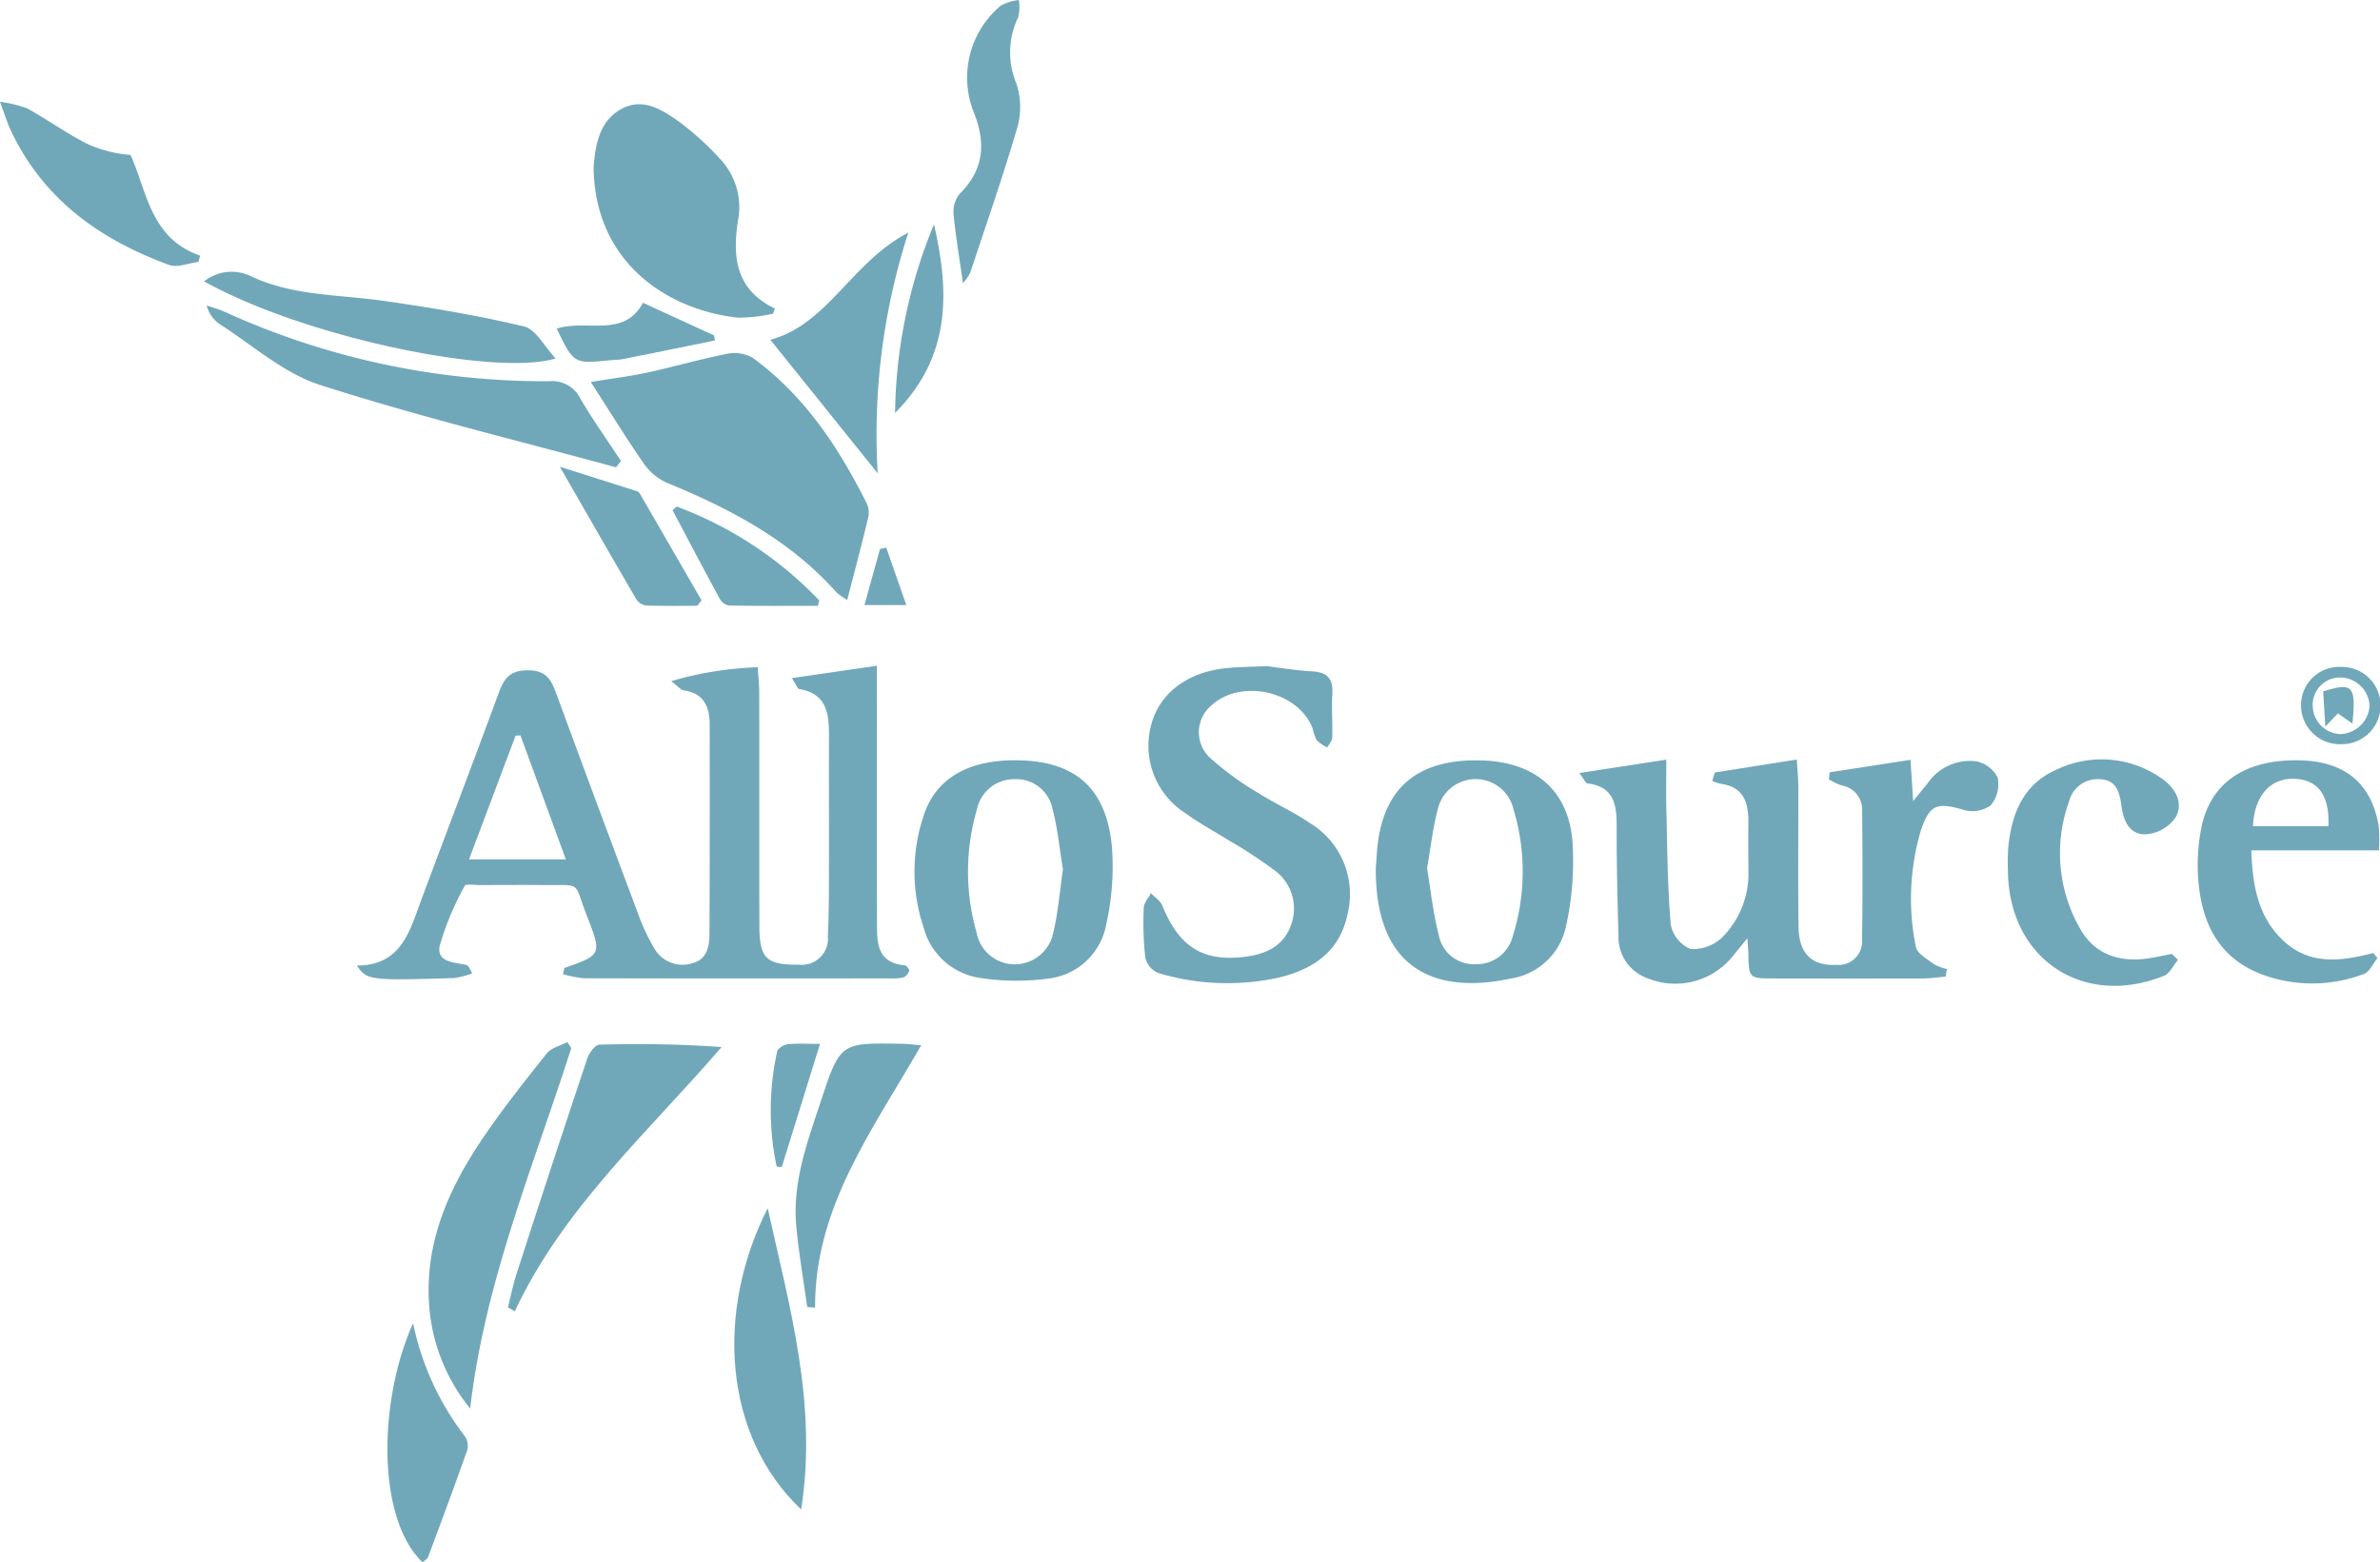 <svg xmlns="http://www.w3.org/2000/svg" xmlns:xlink="http://www.w3.org/1999/xlink" width="175.943" height="115.511" viewBox="0 0 175.943 115.511"><defs><clipPath id="clip-path"><rect id="Rectangle_32" data-name="Rectangle 32" width="175.943" height="115.511" fill="none"></rect></clipPath></defs><g id="Group_14" data-name="Group 14" clip-path="url(#clip-path)"><path id="Path_18" data-name="Path 18" d="M92.512,182.538a7.024,7.024,0,0,0,1.448-.355c-.21-.483-.322-.608-.455-.637-.886-.189-2.211-.188-1.937-1.433a21.134,21.134,0,0,1,1.848-4.414c.072-.15.681-.054,1.04-.055,1.594,0,3.189-.014,4.783,0,2.912.033,2.186-.322,3.2,2.269,1.126,2.877,1.089,2.892-1.654,3.863l-.111.457a8.127,8.127,0,0,0,1.556.305q11.263.027,22.527.007a4.294,4.294,0,0,0,1.072-.066.809.809,0,0,0,.44-.485c.033-.093-.194-.4-.322-.411-2.163-.2-2.054-1.823-2.059-3.322-.019-5.606-.007-11.212-.006-16.818v-2.013l-6.285.915c.331.508.414.787.541.808,2.146.365,2.206,1.963,2.2,3.629-.011,3.034.007,6.069,0,9.1-.006,1.85.007,3.7-.081,5.55a1.928,1.928,0,0,1-2.123,2.1c-2.385.023-2.931-.418-2.939-2.824-.02-5.76,0-11.521-.013-17.281,0-.59-.065-1.18-.106-1.885a25.623,25.623,0,0,0-6.4,1.027c.533.409.706.653.909.68,1.5.2,1.931,1.218,1.934,2.522q.018,7.715-.014,15.429c-.005.938-.149,1.934-1.267,2.227a2.4,2.4,0,0,1-2.812-1.1,15.085,15.085,0,0,1-1.23-2.644q-3.006-8.009-5.961-16.037c-.382-1.032-.675-1.889-2.171-1.879-1.441.01-1.793.724-2.192,1.812-1.86,5.063-3.786,10.1-5.671,15.156-.864,2.316-1.464,4.851-4.759,4.862.716,1.085.956,1.117,7.077.928M97.171,164.6l.36-.019,3.355,9.166H93.73l3.441-9.147" transform="translate(-59.056 -110.208)" fill="#70a8ba"></path><path id="Path_19" data-name="Path 19" d="M407.456,182.019a3.785,3.785,0,0,0-3.607,1.645c-.306.358-.595.731-1.059,1.3-.073-1.167-.127-2.01-.193-3.055l-5.984.924q-.025.262-.052.524a5.134,5.134,0,0,0,.959.45,1.8,1.8,0,0,1,1.5,1.888c.032,3.187.041,6.375-.008,9.562a1.723,1.723,0,0,1-1.876,1.809c-1.81.094-2.791-.794-2.818-2.822-.046-3.444-.007-6.89-.016-10.335,0-.594-.063-1.187-.111-2.022l-6.066.96-.181.622a2.876,2.876,0,0,0,.591.209c1.841.234,2.1,1.528,2.074,3.037-.018,1.131,0,2.262.007,3.394a6.7,6.7,0,0,1-1.914,4.9,3.13,3.13,0,0,1-2.378.886,2.474,2.474,0,0,1-1.455-1.82c-.243-2.858-.25-5.737-.324-8.609-.029-1.11,0-2.222,0-3.57l-6.436.99c.37.483.472.752.6.767,2.025.242,2.171,1.65,2.165,3.268-.01,2.671.059,5.342.133,8.013a3.2,3.2,0,0,0,1.979,3.057,5.46,5.46,0,0,0,6.533-1.642l1.016-1.247c.037.559.066.84.072,1.123.04,1.836.039,1.846,1.885,1.85q5.476.012,10.952,0c.582,0,1.163-.089,1.744-.136l.1-.56A3.7,3.7,0,0,1,404.3,197c-.491-.375-1.234-.788-1.312-1.275a17.845,17.845,0,0,1,.355-8.537c.667-2.019,1.217-2.152,3.249-1.561a2.291,2.291,0,0,0,1.945-.363,2.453,2.453,0,0,0,.5-2.046,2.29,2.29,0,0,0-1.578-1.2" transform="translate(-261.36 -125.73)" fill="#70a8ba"></path><path id="Path_20" data-name="Path 20" d="M159.664,102.291a5.324,5.324,0,0,0,.756.521c.56-2.18,1.1-4.187,1.574-6.207a1.666,1.666,0,0,0-.185-1.033c-2.079-4.123-4.6-7.916-8.4-10.672a2.722,2.722,0,0,0-1.92-.273c-1.958.385-3.881.95-5.833,1.373-1.315.285-2.657.446-4.194.7,1.418,2.2,2.621,4.169,3.936,6.056a4.118,4.118,0,0,0,1.7,1.4c4.7,1.931,9.125,4.258,12.559,8.135" transform="translate(-97.787 -58.457)" fill="#70a8ba"></path><path id="Path_21" data-name="Path 21" d="M286.152,171.167c-1.211-.856-2.6-1.454-3.853-2.259a22.3,22.3,0,0,1-3.591-2.61,2.582,2.582,0,0,1,.068-3.852c2.19-2.047,6.443-1.1,7.514,1.675a3.421,3.421,0,0,0,.3.867,3.078,3.078,0,0,0,.781.539c.128-.245.359-.488.367-.738.033-1.079-.057-2.163.007-3.239.066-1.109-.369-1.586-1.479-1.649-1.227-.069-2.446-.275-3.4-.389-1.206.06-2.135.057-3.053.16-2.805.313-4.806,1.841-5.432,4.093a5.905,5.905,0,0,0,2.49,6.611c1.029.761,2.177,1.36,3.262,2.047a33.74,33.74,0,0,1,3.219,2.1,3.514,3.514,0,0,1,1.353,4.1c-.563,1.626-1.925,2.205-3.481,2.389-3.079.364-4.82-.77-6.046-3.791-.147-.362-.555-.617-.842-.922-.186.358-.519.71-.53,1.073a23.594,23.594,0,0,0,.113,3.694,1.637,1.637,0,0,0,.946,1.133,17.7,17.7,0,0,0,9,.324c2.507-.624,4.426-1.921,5-4.651a6.152,6.152,0,0,0-2.707-6.715" transform="translate(-189.252 -110.262)" fill="#70a8ba"></path><path id="Path_22" data-name="Path 22" d="M152.784,40.742a11.685,11.685,0,0,0,2.6-.295l.141-.377c-2.932-1.417-3.156-3.843-2.724-6.563a5.2,5.2,0,0,0-1.383-4.555,20.686,20.686,0,0,0-2.952-2.675c-1.247-.888-2.671-1.829-4.259-.983-1.614.86-1.941,2.542-2.084,4.225a4.594,4.594,0,0,0,.008.615c.329,6.723,5.6,10.06,10.654,10.608" transform="translate(-98.235 -17.255)" fill="#70a8ba"></path><path id="Path_23" data-name="Path 23" d="M226.388,182.058c-3.5,0-5.844,1.35-6.743,4.06a12.992,12.992,0,0,0-.008,8.318,5.067,5.067,0,0,0,3.993,3.687,17.7,17.7,0,0,0,5.164.082,4.924,4.924,0,0,0,4.344-4.041,19.335,19.335,0,0,0,.409-5.766c-.432-4.375-2.8-6.339-7.159-6.339m2.841,12.685a2.911,2.911,0,0,1-2.823,2.4,2.869,2.869,0,0,1-2.858-2.348,16.359,16.359,0,0,1,.024-9.1,2.8,2.8,0,0,1,2.781-2.24,2.725,2.725,0,0,1,2.807,2.191c.385,1.47.528,3,.772,4.481-.233,1.6-.35,3.134-.7,4.613" transform="translate(-151.353 -125.846)" fill="#70a8ba"></path><path id="Path_24" data-name="Path 24" d="M337.119,182.076c-4.355-.09-6.837,1.771-7.5,5.665-.138.806-.158,1.632-.215,2.248-.08,7.925,4.819,9.319,9.929,8.226a4.94,4.94,0,0,0,4.1-3.733,22.28,22.28,0,0,0,.51-6.366c-.29-3.871-2.827-5.957-6.822-6.04m2.41,12.982a2.745,2.745,0,0,1-2.738,2.088,2.638,2.638,0,0,1-2.72-2.08c-.443-1.716-.627-3.5-.881-5.012.291-1.661.434-3.042.793-4.366a2.87,2.87,0,0,1,5.594,0,15.926,15.926,0,0,1-.048,9.375" transform="translate(-227.695 -125.857)" fill="#70a8ba"></path><path id="Path_25" data-name="Path 25" d="M533.708,182.062c-4.011-.083-6.606,1.673-7.253,5.028a14.236,14.236,0,0,0-.239,3.524c.2,3.288,1.395,6.011,4.726,7.279a10.711,10.711,0,0,0,7.54-.037c.417-.146.667-.769,1-1.172l-.311-.374c-2.379.616-4.728.927-6.685-.946-1.829-1.75-2.239-4.008-2.33-6.647h9.438a12.408,12.408,0,0,0-.011-1.732c-.515-3.209-2.491-4.852-5.87-4.923m2.143,4.872h-5.575c.09-2.281,1.328-3.626,3.172-3.5,1.681.115,2.5,1.266,2.4,3.5" transform="translate(-363.727 -125.847)" fill="#70a8ba"></path><path id="Path_26" data-name="Path 26" d="M112.875,249.541c-.513.271-1.179.419-1.512.834-1.6,2-3.2,4.022-4.645,6.141-2.559,3.756-4.4,7.779-4.053,12.5a13.614,13.614,0,0,0,3.032,7.62c1.066-9.327,4.669-17.883,7.475-26.659l-.3-.437" transform="translate(-70.938 -172.493)" fill="#70a8ba"></path><path id="Path_27" data-name="Path 27" d="M80.115,84.649c-1.005-1.53-2.071-3.024-2.992-4.6a2.346,2.346,0,0,0-2.35-1.3,57.123,57.123,0,0,1-24.03-5.165c-.405-.176-.836-.293-1.255-.438a2.4,2.4,0,0,0,.936,1.367c2.452,1.566,4.753,3.648,7.44,4.511,7.2,2.313,14.577,4.1,21.883,6.091l.368-.467" transform="translate(-34.208 -50.563)" fill="#70a8ba"></path><path id="Path_28" data-name="Path 28" d="M128.372,250.065c-.312.008-.752.615-.89,1.025q-2.662,7.965-5.24,15.957c-.259.8-.418,1.627-.624,2.442l.505.294c3.6-7.682,9.86-13.235,15.288-19.538-3.119-.226-6.081-.258-9.04-.18" transform="translate(-84.068 -172.829)" fill="#70a8ba"></path><path id="Path_29" data-name="Path 29" d="M487.607,183.327c1.163.087,1.39.992,1.522,1.985.152,1.147.642,2.239,1.994,2.067a2.959,2.959,0,0,0,2.027-1.26c.594-1.16-.116-2.224-1.113-2.894a7.689,7.689,0,0,0-7.653-.635c-2.511,1.066-3.392,3.287-3.63,5.832a16.709,16.709,0,0,0-.018,1.7c.062,6.457,5.519,10.141,11.53,7.743.434-.173.7-.779,1.039-1.184l-.453-.441c-.549.107-1.1.229-1.647.317-2.12.339-3.974-.213-5.084-2.092a11.236,11.236,0,0,1-.862-9.513,2.172,2.172,0,0,1,2.348-1.622" transform="translate(-332.297 -125.712)" fill="#70a8ba"></path><path id="Path_30" data-name="Path 30" d="M180.757,311.6c1.214-7.773-.84-14.89-2.475-22.27-3.859,7.586-3.314,16.8,2.475,22.27" transform="translate(-121.529 -199.996)" fill="#70a8ba"></path><path id="Path_31" data-name="Path 31" d="M192.388,73.505a48.5,48.5,0,0,1,2.263-17.8c-4.206,2.191-5.936,6.771-10.2,7.926l7.935,9.871" transform="translate(-127.502 -38.508)" fill="#70a8ba"></path><path id="Path_32" data-name="Path 32" d="M74.855,71.472c-.833-.881-1.458-2.153-2.337-2.364-3.429-.824-6.926-1.4-10.423-1.9-3.292-.465-6.69-.355-9.78-1.821a3.258,3.258,0,0,0-3.445.388c7.541,4.189,21.564,7.036,25.985,5.7" transform="translate(-33.781 -44.97)" fill="#70a8ba"></path><path id="Path_33" data-name="Path 33" d="M192.368,254.112c-1,3.017-2.134,6.035-1.829,9.3.186,2,.535,3.975.81,5.962l.581.042c-.036-7.445,4.255-13.132,7.845-19.4-.724-.056-1.078-.1-1.433-.107-4.516-.084-4.553-.1-5.974,4.2" transform="translate(-131.674 -172.736)" fill="#70a8ba"></path><path id="Path_34" data-name="Path 34" d="M9.649,28.3a9.3,9.3,0,0,1-3.26-.844c-1.5-.771-2.887-1.768-4.366-2.589A9.083,9.083,0,0,0,0,24.374c.35.938.52,1.507.767,2.04,2.377,5.133,6.6,8.144,11.736,10.022.613.224,1.437-.134,2.163-.222l.131-.465c-3.691-1.274-3.924-4.759-5.149-7.451" transform="translate(-0.001 -16.848)" fill="#70a8ba"></path><path id="Path_35" data-name="Path 35" d="M94.656,316.895c-2.524,5.576-2.753,14.345.7,17.668.139-.128.351-.232.411-.394.985-2.631,1.965-5.264,2.9-7.914a1.267,1.267,0,0,0-.178-1.007,20.518,20.518,0,0,1-3.83-8.354" transform="translate(-64.12 -219.051)" fill="#70a8ba"></path><path id="Path_36" data-name="Path 36" d="M228.988,20.935a3.916,3.916,0,0,0,.527-.748c1.195-3.6,2.445-7.19,3.51-10.831a5.576,5.576,0,0,0-.084-3.167,5.959,5.959,0,0,1,.128-4.914A3.225,3.225,0,0,0,233.119,0a3.753,3.753,0,0,0-1.341.421A6.938,6.938,0,0,0,229.744,8.2c.936,2.277.85,4.268-.964,6.091a2.073,2.073,0,0,0-.492,1.474c.145,1.631.427,3.249.7,5.171" transform="translate(-157.799)" fill="#70a8ba"></path><path id="Path_37" data-name="Path 37" d="M139.714,113.574c-1.828-.584-3.659-1.162-5.671-1.8,1.987,3.455,3.809,6.641,5.661,9.809a1.037,1.037,0,0,0,.727.45c1.254.046,2.512.021,3.768.021l.32-.4q-2.28-3.95-4.565-7.9a.459.459,0,0,0-.241-.184" transform="translate(-92.656 -77.264)" fill="#70a8ba"></path><path id="Path_38" data-name="Path 38" d="M165.252,128.614c2.171.036,4.344.021,6.516.021q.05-.2.1-.4a28.039,28.039,0,0,0-10.54-6.94l-.306.265c1.166,2.2,2.321,4.41,3.515,6.6a1,1,0,0,0,.715.46" transform="translate(-111.305 -83.842)" fill="#70a8ba"></path><path id="Path_39" data-name="Path 39" d="M137.257,76.742c.306-.031.619-.017.918-.077,2.273-.452,4.543-.918,6.814-1.379l-.061-.373L139.67,72.5c-1.431,2.649-4.176,1.184-6.377,1.911,1.261,2.612,1.261,2.611,3.964,2.335" transform="translate(-92.138 -50.112)" fill="#70a8ba"></path><path id="Path_40" data-name="Path 40" d="M217.174,53.749A37.574,37.574,0,0,0,214.3,67.686c4.15-4.169,4.027-8.942,2.878-13.937" transform="translate(-148.131 -37.154)" fill="#70a8ba"></path><path id="Path_41" data-name="Path 41" d="M185.008,250.493a20.084,20.084,0,0,0-.037,8.518l.377.027,2.826-9.1c-.892,0-1.649-.049-2.393.025-.283.028-.732.307-.773.532" transform="translate(-127.554 -172.755)" fill="#70a8ba"></path><path id="Path_42" data-name="Path 42" d="M553.894,159.7a2.829,2.829,0,0,0-2.96,2.862,2.87,2.87,0,0,0,2.976,2.851,2.857,2.857,0,1,0-.016-5.713m-.017,4.966A2.118,2.118,0,0,1,551.8,162.6a2.019,2.019,0,0,1,1.989-2.117A2.191,2.191,0,0,1,556,162.6a2.24,2.24,0,0,1-2.122,2.065" transform="translate(-380.829 -110.391)" fill="#70a8ba"></path><path id="Path_43" data-name="Path 43" d="M208.586,131.135l-.461.1-1.151,4.146h3.094l-1.482-4.244" transform="translate(-143.069 -90.646)" fill="#70a8ba"></path><path id="Path_44" data-name="Path 44" d="M556.236,164.86l.159,2.6.93-.981,1.077.758c.277-2.8.029-3.083-2.166-2.381" transform="translate(-384.494 -113.734)" fill="#70a8ba"></path></g></svg>